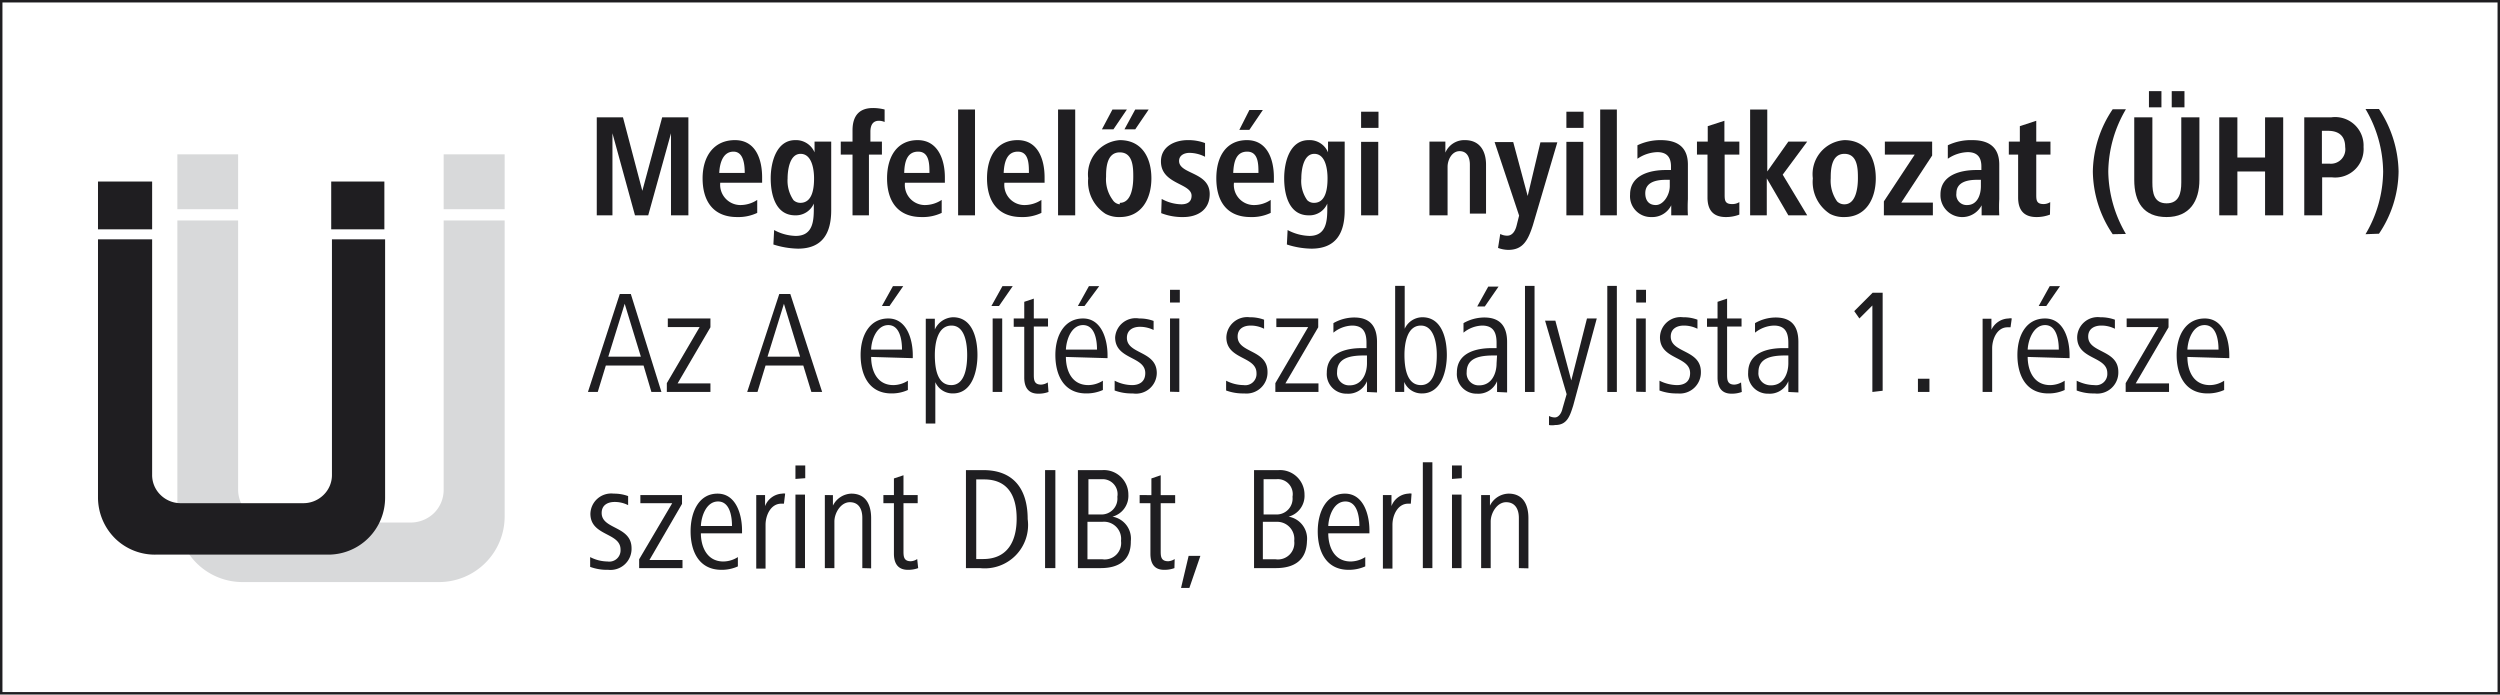 <svg id="Ebene_1" data-name="Ebene 1" xmlns="http://www.w3.org/2000/svg" viewBox="0 0 102.05 28.35"><defs><style>.cls-1{fill:none;stroke:#1f1e21;stroke-width:0.2px;}.cls-2{fill:#d8d9da;}.cls-3{fill:#1f1e21;}</style></defs><rect class="cls-1" width="102.05" height="28.35"/><path class="cls-2" d="M9.91,23.76a2.66,2.66,0,0,1-2.67-2.67V9H9.72V20a1.35,1.35,0,0,0,1.34,1.33h5.71a1.37,1.37,0,0,0,.95-.39,1.33,1.33,0,0,0,.39-.94V9H20.6V21.09a2.68,2.68,0,0,1-2.68,2.67h-8M20.6,8.54H18.11V6.3H20.6Zm-10.88,0H7.24V6.3H9.72Z"/><path class="cls-3" d="M6.37,22.64A2.32,2.32,0,0,1,4.72,22,2.36,2.36,0,0,1,4,20.31V9.77H6.21v9.61a1.13,1.13,0,0,0,.34.82,1.17,1.17,0,0,0,.83.34h5a1.17,1.17,0,0,0,.83-.34,1.13,1.13,0,0,0,.34-.82V9.77h2.17V20.31a2.32,2.32,0,0,1-2.33,2.33h-7M15.69,9.36H13.52V7.41h2.17Zm-9.48,0H4V7.41H6.21Z"/><path class="cls-3" d="M24.36,8.79v-4h1.07l.79,3,.81-3H28.1v4h-.71V5.44l-.93,3.35h-.54L25,5.44V8.79Z"/><path class="cls-3" d="M29.4,7.46a.83.83,0,0,0,.8.91,1.24,1.24,0,0,0,.71-.21l0,.53a1.8,1.8,0,0,1-.82.17c-1,0-1.41-.68-1.41-1.58S29.14,5.72,30,5.72s1.11.8,1.11,1.52v.22Zm1-.4c0-.35-.05-.87-.46-.87s-.56.43-.58.87Z"/><path class="cls-3" d="M31.6,9.39a1.93,1.93,0,0,0,.88.24c.7,0,.74-.6.74-1.12v-.2a.8.8,0,0,1-.76.48c-.8,0-1-.84-1-1.51s.24-1.56,1-1.56a.82.82,0,0,1,.79.5V5.78h.68v2.8c0,.93-.35,1.57-1.36,1.57a3.5,3.5,0,0,1-1-.17Zm1.07-1.11c.51,0,.56-.63.56-1s-.09-1-.55-1-.53.7-.53,1a1.4,1.4,0,0,0,.24.89A.41.41,0,0,0,32.67,8.28Z"/><path class="cls-3" d="M34.8,8.79V6.31h-.48V5.78h.48V5.32c0-.65.33-.91.83-.91a1.93,1.93,0,0,1,.48.06l0,.51a.59.59,0,0,0-.23-.05c-.23,0-.35.15-.35.45v.4H36v.53h-.53V8.79Z"/><path class="cls-3" d="M36.94,7.46a.82.82,0,0,0,.79.91,1.24,1.24,0,0,0,.71-.21l0,.53a1.8,1.8,0,0,1-.82.17c-1,0-1.41-.68-1.41-1.58s.42-1.56,1.25-1.56,1.11.8,1.11,1.52v.22Zm1-.4c0-.35,0-.87-.46-.87s-.56.43-.57.87Z"/><path class="cls-3" d="M39.11,8.79V4.47h.69V8.79Z"/><path class="cls-3" d="M41,7.46a.82.82,0,0,0,.79.91,1.25,1.25,0,0,0,.72-.21l0,.53a1.76,1.76,0,0,1-.81.17c-1,0-1.41-.68-1.41-1.58s.41-1.56,1.25-1.56,1.1.8,1.1,1.52v.22Zm1-.4c0-.35,0-.87-.45-.87s-.56.43-.58.87Z"/><path class="cls-3" d="M43.19,8.79V4.47h.7V8.79Z"/><path class="cls-3" d="M44.42,7.28a1.4,1.4,0,0,1,1.29-1.56c.92,0,1.29.74,1.29,1.56s-.39,1.58-1.29,1.58a1.16,1.16,0,0,1-.58-.13A1.56,1.56,0,0,1,44.42,7.28Zm.56-2,.43-.81H46l-.55.81Zm.73,3c.49,0,.55-.7.55-1.06s0-1-.55-1-.56.68-.56,1a1.41,1.41,0,0,0,.27.94A.38.38,0,0,0,45.71,8.34Zm.19-3,.44-.81h.55l-.55.81Z"/><path class="cls-3" d="M47.42,8.12a1.72,1.72,0,0,0,.8.22c.19,0,.42-.06.42-.35,0-.52-1.25-.46-1.25-1.4,0-.63.59-.87,1.09-.87a1.92,1.92,0,0,1,.71.12l0,.56a1.41,1.41,0,0,0-.64-.16c-.19,0-.42.09-.42.33,0,.55,1.25.44,1.25,1.35,0,.66-.51.94-1.08.94a2.35,2.35,0,0,1-.9-.16Z"/><path class="cls-3" d="M50.37,7.46a.82.82,0,0,0,.79.91,1.21,1.21,0,0,0,.71-.21l0,.53a1.78,1.78,0,0,1-.82.17c-1,0-1.4-.68-1.4-1.58s.41-1.56,1.25-1.56,1.1.8,1.1,1.52v.22Zm1-.4c0-.35,0-.87-.46-.87s-.55.43-.57.87ZM50.59,5.3,51,4.49h.55L51,5.3Z"/><path class="cls-3" d="M52.56,9.39a2,2,0,0,0,.89.24c.69,0,.73-.6.73-1.12v-.2a.79.79,0,0,1-.76.48c-.8,0-1-.84-1-1.51s.23-1.56,1-1.56a.81.81,0,0,1,.79.5V5.78h.68v2.8c0,.93-.35,1.57-1.36,1.57a3.37,3.37,0,0,1-1-.17Zm1.08-1.11c.5,0,.55-.63.55-1s-.08-1-.54-1-.53.7-.53,1a1.34,1.34,0,0,0,.24.89A.38.38,0,0,0,53.64,8.28Z"/><path class="cls-3" d="M55.56,5.22V4.56h.71v.66Zm0,3.57v-3h.7v3Z"/><path class="cls-3" d="M58.35,8.79V6.53c0-.26,0-.49,0-.75H59l0,.45a.84.84,0,0,1,.8-.51c.63,0,.86.48.86,1v2H60v-2c0-.29-.11-.55-.42-.55s-.49.35-.49.64V8.79Z"/><path class="cls-3" d="M61.24,9.55a.59.59,0,0,0,.29.07c.19,0,.32-.17.38-.42l.1-.4-1-3h.76L62.36,8l.52-2.19h.69l-1,3.39c-.2.62-.41,1-1,1a1.25,1.25,0,0,1-.42-.08Z"/><path class="cls-3" d="M63.94,5.22V4.56h.7v.66Zm0,3.57v-3h.69v3Z"/><path class="cls-3" d="M65.32,8.79V4.47H66V8.79Z"/><path class="cls-3" d="M68.22,8.79l0-.41a.86.86,0,0,1-.81.48.85.85,0,0,1-.87-.92c0-.79.8-1,1.46-1h.21V6.8c0-.34-.13-.59-.56-.59a1.51,1.51,0,0,0-.81.27l0-.55a2.18,2.18,0,0,1,.95-.21c.82,0,1.11.41,1.11,1V8.13a6.12,6.12,0,0,0,0,.66ZM68,7.34c-.43,0-.84.11-.84.55,0,.26.12.48.43.48s.57-.41.57-.77V7.34Z"/><path class="cls-3" d="M71,8.76a1.52,1.52,0,0,1-.55.1c-.53,0-.75-.3-.75-.8V6.31h-.43V5.78h.44V5.15l.68-.22v.85H71v.53H70.4V7.93c0,.23,0,.4.3.4A.53.53,0,0,0,71,8.25Z"/><path class="cls-3" d="M71.44,8.79V4.47h.7V7L73,5.78h.77l-1,1.35,1,1.66H73l-.88-1.51V8.79Z"/><path class="cls-3" d="M74,7.28a1.39,1.39,0,0,1,1.29-1.56c.91,0,1.28.74,1.28,1.56s-.39,1.58-1.28,1.58a1.2,1.2,0,0,1-.59-.13A1.55,1.55,0,0,1,74,7.28Zm1.29,1.06c.48,0,.55-.7.55-1.06s0-1-.55-1-.56.68-.56,1a1.46,1.46,0,0,0,.26.94A.41.41,0,0,0,75.29,8.34Z"/><path class="cls-3" d="M76.9,8.79V8.22l1.26-1.91H76.94V5.78h1.93v.57L77.61,8.27H78.9v.52Z"/><path class="cls-3" d="M80.89,8.79l0-.41a.89.89,0,0,1-1.68-.44c0-.79.8-1,1.47-1h.2V6.8c0-.34-.13-.59-.56-.59a1.51,1.51,0,0,0-.81.27l0-.55a2.19,2.19,0,0,1,1-.21c.81,0,1.1.41,1.1,1V8.13a6.12,6.12,0,0,0,0,.66ZM80.7,7.34c-.43,0-.84.11-.84.55a.42.42,0,0,0,.44.48c.41,0,.56-.41.56-.77V7.34Z"/><path class="cls-3" d="M83.68,8.76a1.52,1.52,0,0,1-.55.1c-.53,0-.75-.3-.75-.8V6.31H82V5.78h.45V5.15l.67-.22v.85h.58v.53h-.58V7.93c0,.23,0,.4.3.4a.5.5,0,0,0,.27-.08Z"/><path class="cls-3" d="M86.24,9.56A4.65,4.65,0,0,1,85.43,7a4.65,4.65,0,0,1,.81-2.54h.54A5.11,5.11,0,0,0,86.06,7a5.15,5.15,0,0,0,.72,2.55Z"/><path class="cls-3" d="M87.86,7.45c0,.43.07.85.58.85s.6-.42.6-.85V4.79h.74V7.34c0,.87-.4,1.52-1.34,1.52s-1.32-.61-1.32-1.52V4.79h.74Zm-.14-3.07V3.72h.51v.66Zm.93,0V3.72h.52v.66Z"/><path class="cls-3" d="M90.59,8.79v-4h.74V6.43h1.13V4.79h.74v4h-.74V7H91.33V8.79Z"/><path class="cls-3" d="M94.06,8.79v-4h1.1A1.16,1.16,0,0,1,96.48,6,1.16,1.16,0,0,1,95.2,7.24h-.41V8.79Zm.72-2.11h.3A.59.59,0,0,0,95.73,6c0-.45-.26-.66-.7-.66h-.25Z"/><path class="cls-3" d="M96.56,9.56A5.08,5.08,0,0,0,97.28,7a5.12,5.12,0,0,0-.72-2.55h.55A4.76,4.76,0,0,1,97.91,7a4.62,4.62,0,0,1-.8,2.54Z"/><path class="cls-3" d="M26.59,16l-.32-1.08H24.73L24.4,16H24l1.3-4h.45L27,16ZM25.5,12.4l-.67,2.16h1.33Z"/><path class="cls-3" d="M27.22,16v-.36l1.34-2.29h-1.3V13H29v.36l-1.34,2.29H29V16Z"/><path class="cls-3" d="M33.12,16l-.33-1.08H31.25L30.92,16H30.5l1.31-4h.45l1.3,4ZM32,12.4l-.67,2.16h1.33Z"/><path class="cls-3" d="M35.56,14.57c0,.53.22,1.15.91,1.15a1.12,1.12,0,0,0,.59-.18l0,.38a1.58,1.58,0,0,1-.67.14c-.93,0-1.26-.77-1.26-1.57S35.5,13,36.26,13s1,.86,1,1.5v.12Zm1.26-.3c0-.42-.1-1-.56-1s-.69.58-.7,1Zm-.51-1.78H36l.45-.81h.42Z"/><path class="cls-3" d="M38.9,16.06a.77.77,0,0,1-.72-.46v1.69h-.39V13.9c0-.33,0-.56,0-.89h.37v.44a.85.85,0,0,1,.74-.5c.81,0,1,.89,1,1.54S39.69,16.06,38.9,16.06Zm-.06-2.77c-.56,0-.68.7-.68,1.2s.08,1.23.67,1.23.65-.82.65-1.23S39.41,13.29,38.84,13.29Z"/><path class="cls-3" d="M40.78,12.49h-.31l.45-.81h.42ZM40.52,16V13h.39v3Z"/><path class="cls-3" d="M42.8,16a1.16,1.16,0,0,1-.42.07c-.42,0-.57-.28-.57-.66V13.34h-.43V13h.43v-.68l.39-.13V13h.58v.33H42.2v1.94c0,.22,0,.43.3.43a.54.54,0,0,0,.27-.09Z"/><path class="cls-3" d="M43.51,14.57c0,.53.22,1.15.92,1.15a1.15,1.15,0,0,0,.59-.18l0,.38a1.63,1.63,0,0,1-.68.14c-.93,0-1.26-.77-1.26-1.57S43.45,13,44.21,13s1,.86,1,1.5v.12Zm1.27-.3c0-.42-.1-1-.57-1s-.68.58-.7,1Zm-.51-1.78H44l.45-.81h.42Z"/><path class="cls-3" d="M46.24,16.06a2,2,0,0,1-.74-.12l0-.4a1.59,1.59,0,0,0,.71.18c.25,0,.54-.1.54-.49,0-.7-1.23-.54-1.23-1.46A.84.84,0,0,1,46.5,13a1.66,1.66,0,0,1,.59.1l0,.37a1.27,1.27,0,0,0-.56-.13c-.25,0-.53.11-.53.45,0,.68,1.22.52,1.22,1.44A.85.85,0,0,1,46.24,16.06Z"/><path class="cls-3" d="M47.76,12.35v-.52h.4v.52Zm0,3.64V13h.38v3Z"/><path class="cls-3" d="M50.79,16.06a2,2,0,0,1-.74-.12l0-.4a1.59,1.59,0,0,0,.71.18.46.46,0,0,0,.53-.49c0-.7-1.23-.54-1.23-1.46a.85.85,0,0,1,.95-.82,1.66,1.66,0,0,1,.59.1l0,.37a1.2,1.2,0,0,0-.55-.13c-.26,0-.53.11-.53.45,0,.68,1.22.52,1.22,1.44A.86.86,0,0,1,50.79,16.06Z"/><path class="cls-3" d="M52.06,16v-.36l1.34-2.29H52.1V13h1.71v.36l-1.34,2.29h1.35V16Z"/><path class="cls-3" d="M55.8,16l0-.44a.82.82,0,0,1-.82.51.8.8,0,0,1-.82-.86c0-.81.78-1,1.43-1h.19V14c0-.4-.11-.71-.59-.71a1.26,1.26,0,0,0-.76.29l0-.39a1.72,1.72,0,0,1,.85-.23c.67,0,.93.39.93,1v1.42c0,.23,0,.43,0,.64Zm0-1.49h-.09c-.52,0-1.13.06-1.13.68a.49.49,0,0,0,.51.54c.51,0,.71-.48.71-.9Z"/><path class="cls-3" d="M58.05,16.06a.77.77,0,0,1-.73-.47V16h-.37V11.67h.39v1.75a.8.8,0,0,1,.72-.47c.81,0,1,.9,1,1.54S58.84,16.06,58.05,16.06ZM58,13.29c-.56,0-.67.72-.67,1.2s.08,1.23.67,1.23.65-.82.65-1.23S58.56,13.29,58,13.29Z"/><path class="cls-3" d="M61.11,16l0-.44a.82.82,0,0,1-.82.51.8.8,0,0,1-.82-.86c0-.81.78-1,1.43-1h.19V14c0-.4-.11-.71-.59-.71a1.26,1.26,0,0,0-.76.29l0-.39a1.72,1.72,0,0,1,.85-.23c.67,0,.93.39.93,1v1.42c0,.23,0,.43,0,.64Zm0-1.49H61c-.52,0-1.13.06-1.13.68a.49.49,0,0,0,.51.54c.51,0,.71-.48.71-.9Zm-.5-2h-.31l.45-.81h.42Z"/><path class="cls-3" d="M62.25,16V11.67h.39V16Z"/><path class="cls-3" d="M64.22,16.55c-.14.44-.25.8-.74.8a.73.73,0,0,1-.25,0l0-.37a.53.53,0,0,0,.24.06c.15,0,.27-.17.31-.36l.17-.59-.88-3h.42l.65,2.44L64.78,13h.4Z"/><path class="cls-3" d="M65.61,16V11.67H66V16Z"/><path class="cls-3" d="M66.79,12.35v-.52h.4v.52Zm0,3.64V13h.39v3Z"/><path class="cls-3" d="M68.48,16.06a2,2,0,0,1-.74-.12l0-.4a1.66,1.66,0,0,0,.71.18c.26,0,.54-.1.54-.49,0-.7-1.23-.54-1.23-1.46a.84.84,0,0,1,.94-.82,1.63,1.63,0,0,1,.59.1l0,.37a1.24,1.24,0,0,0-.56-.13c-.25,0-.53.11-.53.45,0,.68,1.23.52,1.23,1.44A.86.86,0,0,1,68.48,16.06Z"/><path class="cls-3" d="M71.1,16a1.16,1.16,0,0,1-.42.07c-.42,0-.57-.28-.57-.66V13.34h-.43V13h.43v-.68l.39-.13V13h.59v.33H70.5v1.94c0,.22,0,.43.3.43a.54.54,0,0,0,.27-.09Z"/><path class="cls-3" d="M73,16l0-.44a.82.82,0,0,1-.82.51.8.8,0,0,1-.82-.86c0-.81.78-1,1.43-1H73V14c0-.4-.11-.71-.59-.71a1.29,1.29,0,0,0-.77.29l0-.39a1.71,1.71,0,0,1,.84-.23c.68,0,.93.39.93,1v1.42c0,.23,0,.43,0,.64Zm0-1.49h-.1c-.51,0-1.12.06-1.12.68a.49.49,0,0,0,.51.54c.51,0,.71-.48.71-.9Z"/><path class="cls-3" d="M76.43,16V12.47L75.9,13l-.21-.3.75-.75h.41v4Z"/><path class="cls-3" d="M78.29,16v-.54h.47V16Z"/><path class="cls-3" d="M82.07,13.36l-.12,0c-.43,0-.63.48-.63.86V16h-.39V13.9c0-.31,0-.59,0-.89h.36v.45A.8.8,0,0,1,82,13a.23.23,0,0,1,.12,0Z"/><path class="cls-3" d="M82.77,14.57c0,.53.23,1.15.92,1.15a1.12,1.12,0,0,0,.59-.18l0,.38a1.58,1.58,0,0,1-.67.14c-.93,0-1.26-.77-1.26-1.57S82.71,13,83.48,13s1,.86,1,1.5v.12Zm1.27-.3c0-.42-.1-1-.56-1s-.69.58-.71,1Zm-.51-1.78h-.31l.45-.81h.42Z"/><path class="cls-3" d="M85.5,16.06a1.93,1.93,0,0,1-.73-.12l0-.4a1.66,1.66,0,0,0,.72.18.46.46,0,0,0,.53-.49c0-.7-1.23-.54-1.23-1.46a.84.84,0,0,1,.94-.82,1.72,1.72,0,0,1,.6.1l0,.37a1.21,1.21,0,0,0-.56-.13c-.25,0-.53.11-.53.45,0,.68,1.23.52,1.23,1.44A.86.86,0,0,1,85.5,16.06Z"/><path class="cls-3" d="M86.77,16v-.36l1.34-2.29h-1.3V13h1.71v.36l-1.34,2.29h1.36V16Z"/><path class="cls-3" d="M89.29,14.57c0,.53.22,1.15.92,1.15a1.09,1.09,0,0,0,.58-.18l0,.38a1.63,1.63,0,0,1-.68.14c-.93,0-1.26-.77-1.26-1.57S89.23,13,90,13s1,.86,1,1.5v.12Zm1.27-.3c0-.42-.1-1-.57-1s-.68.58-.7,1Z"/><path class="cls-3" d="M24.83,23.26a2,2,0,0,1-.74-.12l0-.4a1.59,1.59,0,0,0,.71.18.46.46,0,0,0,.53-.49c0-.7-1.23-.54-1.23-1.46a.85.85,0,0,1,.95-.82,1.66,1.66,0,0,1,.59.1l0,.37a1.2,1.2,0,0,0-.55-.13c-.26,0-.53.11-.53.45,0,.68,1.22.52,1.22,1.44A.86.86,0,0,1,24.83,23.26Z"/><path class="cls-3" d="M26.09,23.19v-.36l1.35-2.29h-1.3v-.33h1.7v.36l-1.33,2.29h1.35v.33Z"/><path class="cls-3" d="M28.61,21.77c0,.52.23,1.15.92,1.15a1.12,1.12,0,0,0,.59-.18l0,.38a1.58,1.58,0,0,1-.67.14c-.93,0-1.26-.77-1.26-1.57s.34-1.54,1.1-1.54,1,.86,1,1.5v.12Zm1.27-.3c0-.42-.1-1-.57-1s-.68.58-.7,1Z"/><path class="cls-3" d="M32,20.56l-.11,0c-.43,0-.64.48-.64.86v1.79h-.38V21.1c0-.31,0-.59,0-.89h.36v.45a.79.79,0,0,1,.7-.51.25.25,0,0,1,.12,0Z"/><path class="cls-3" d="M32.47,19.55V19h.4v.52Zm0,3.64v-3h.39v3Z"/><path class="cls-3" d="M35.2,23.19V21.14c0-.35-.14-.64-.51-.64s-.63.44-.63.79v1.9h-.39V21.1c0-.31,0-.59,0-.89H34v.43a.87.87,0,0,1,.75-.49c.6,0,.81.46.81,1v2.05Z"/><path class="cls-3" d="M37.48,23.19a1.16,1.16,0,0,1-.42.07c-.42,0-.57-.28-.57-.66V20.54h-.43v-.33h.43v-.68l.39-.13v.81h.58v.33h-.58v1.94c0,.22,0,.43.3.43a.51.51,0,0,0,.26-.09Z"/><path class="cls-3" d="M40,23.19h-.57v-4h.71c1.24,0,1.81.78,1.81,2A1.77,1.77,0,0,1,40,23.19Zm.21-3.62h-.36v3.25h.28c1,0,1.37-.73,1.37-1.65S41.15,19.57,40.17,19.57Z"/><path class="cls-3" d="M42.66,23.19v-4h.42v4Z"/><path class="cls-3" d="M44.93,23.19H44v-4h1a1,1,0,0,1,1.06,1,.88.88,0,0,1-.65.9.91.91,0,0,1,.75,1C46.17,22.88,45.66,23.19,44.93,23.19Zm0-3.63h-.5V21h.49a.65.65,0,0,0,.69-.72A.61.61,0,0,0,45,19.56Zm0,1.74h-.54v1.53H45a.67.67,0,0,0,.76-.75A.7.7,0,0,0,45,21.3Z"/><path class="cls-3" d="M47.94,23.19a1.16,1.16,0,0,1-.42.07c-.42,0-.56-.28-.56-.66V20.54h-.44v-.33H47v-.68l.38-.13v.81h.59v.33h-.59v1.94c0,.22,0,.43.31.43a.54.54,0,0,0,.26-.09Z"/><path class="cls-3" d="M48.55,24h-.34l.31-1.31H49Z"/><path class="cls-3" d="M52.08,23.19h-.89v-4h1a1,1,0,0,1,1.06,1,.88.88,0,0,1-.65.9.91.91,0,0,1,.75,1C53.33,22.88,52.82,23.19,52.08,23.19Zm0-3.63h-.5V21h.49a.65.65,0,0,0,.69-.72A.61.61,0,0,0,52.11,19.56Zm0,1.74h-.53v1.53h.52a.67.67,0,0,0,.76-.75A.7.7,0,0,0,52.14,21.3Z"/><path class="cls-3" d="M54.22,21.77c0,.52.22,1.15.92,1.15a1.15,1.15,0,0,0,.59-.18l0,.38a1.63,1.63,0,0,1-.68.14c-.93,0-1.26-.77-1.26-1.57s.35-1.54,1.11-1.54,1,.86,1,1.5v.12Zm1.27-.3c0-.42-.1-1-.57-1s-.68.58-.7,1Z"/><path class="cls-3" d="M57.59,20.56l-.11,0c-.43,0-.64.48-.64.86v1.79h-.39V21.1c0-.31,0-.59,0-.89h.35l0,.45a.78.78,0,0,1,.69-.51.27.27,0,0,1,.13,0Z"/><path class="cls-3" d="M58.08,23.19V18.87h.39v4.32Z"/><path class="cls-3" d="M59.27,19.55V19h.4v.52Zm0,3.64v-3h.39v3Z"/><path class="cls-3" d="M62,23.19V21.14c0-.35-.15-.64-.52-.64s-.63.44-.63.79v1.9h-.39V21.1c0-.31,0-.59,0-.89h.36v.43a.87.87,0,0,1,.76-.49c.6,0,.81.46.81,1v2.05Z"/></svg>